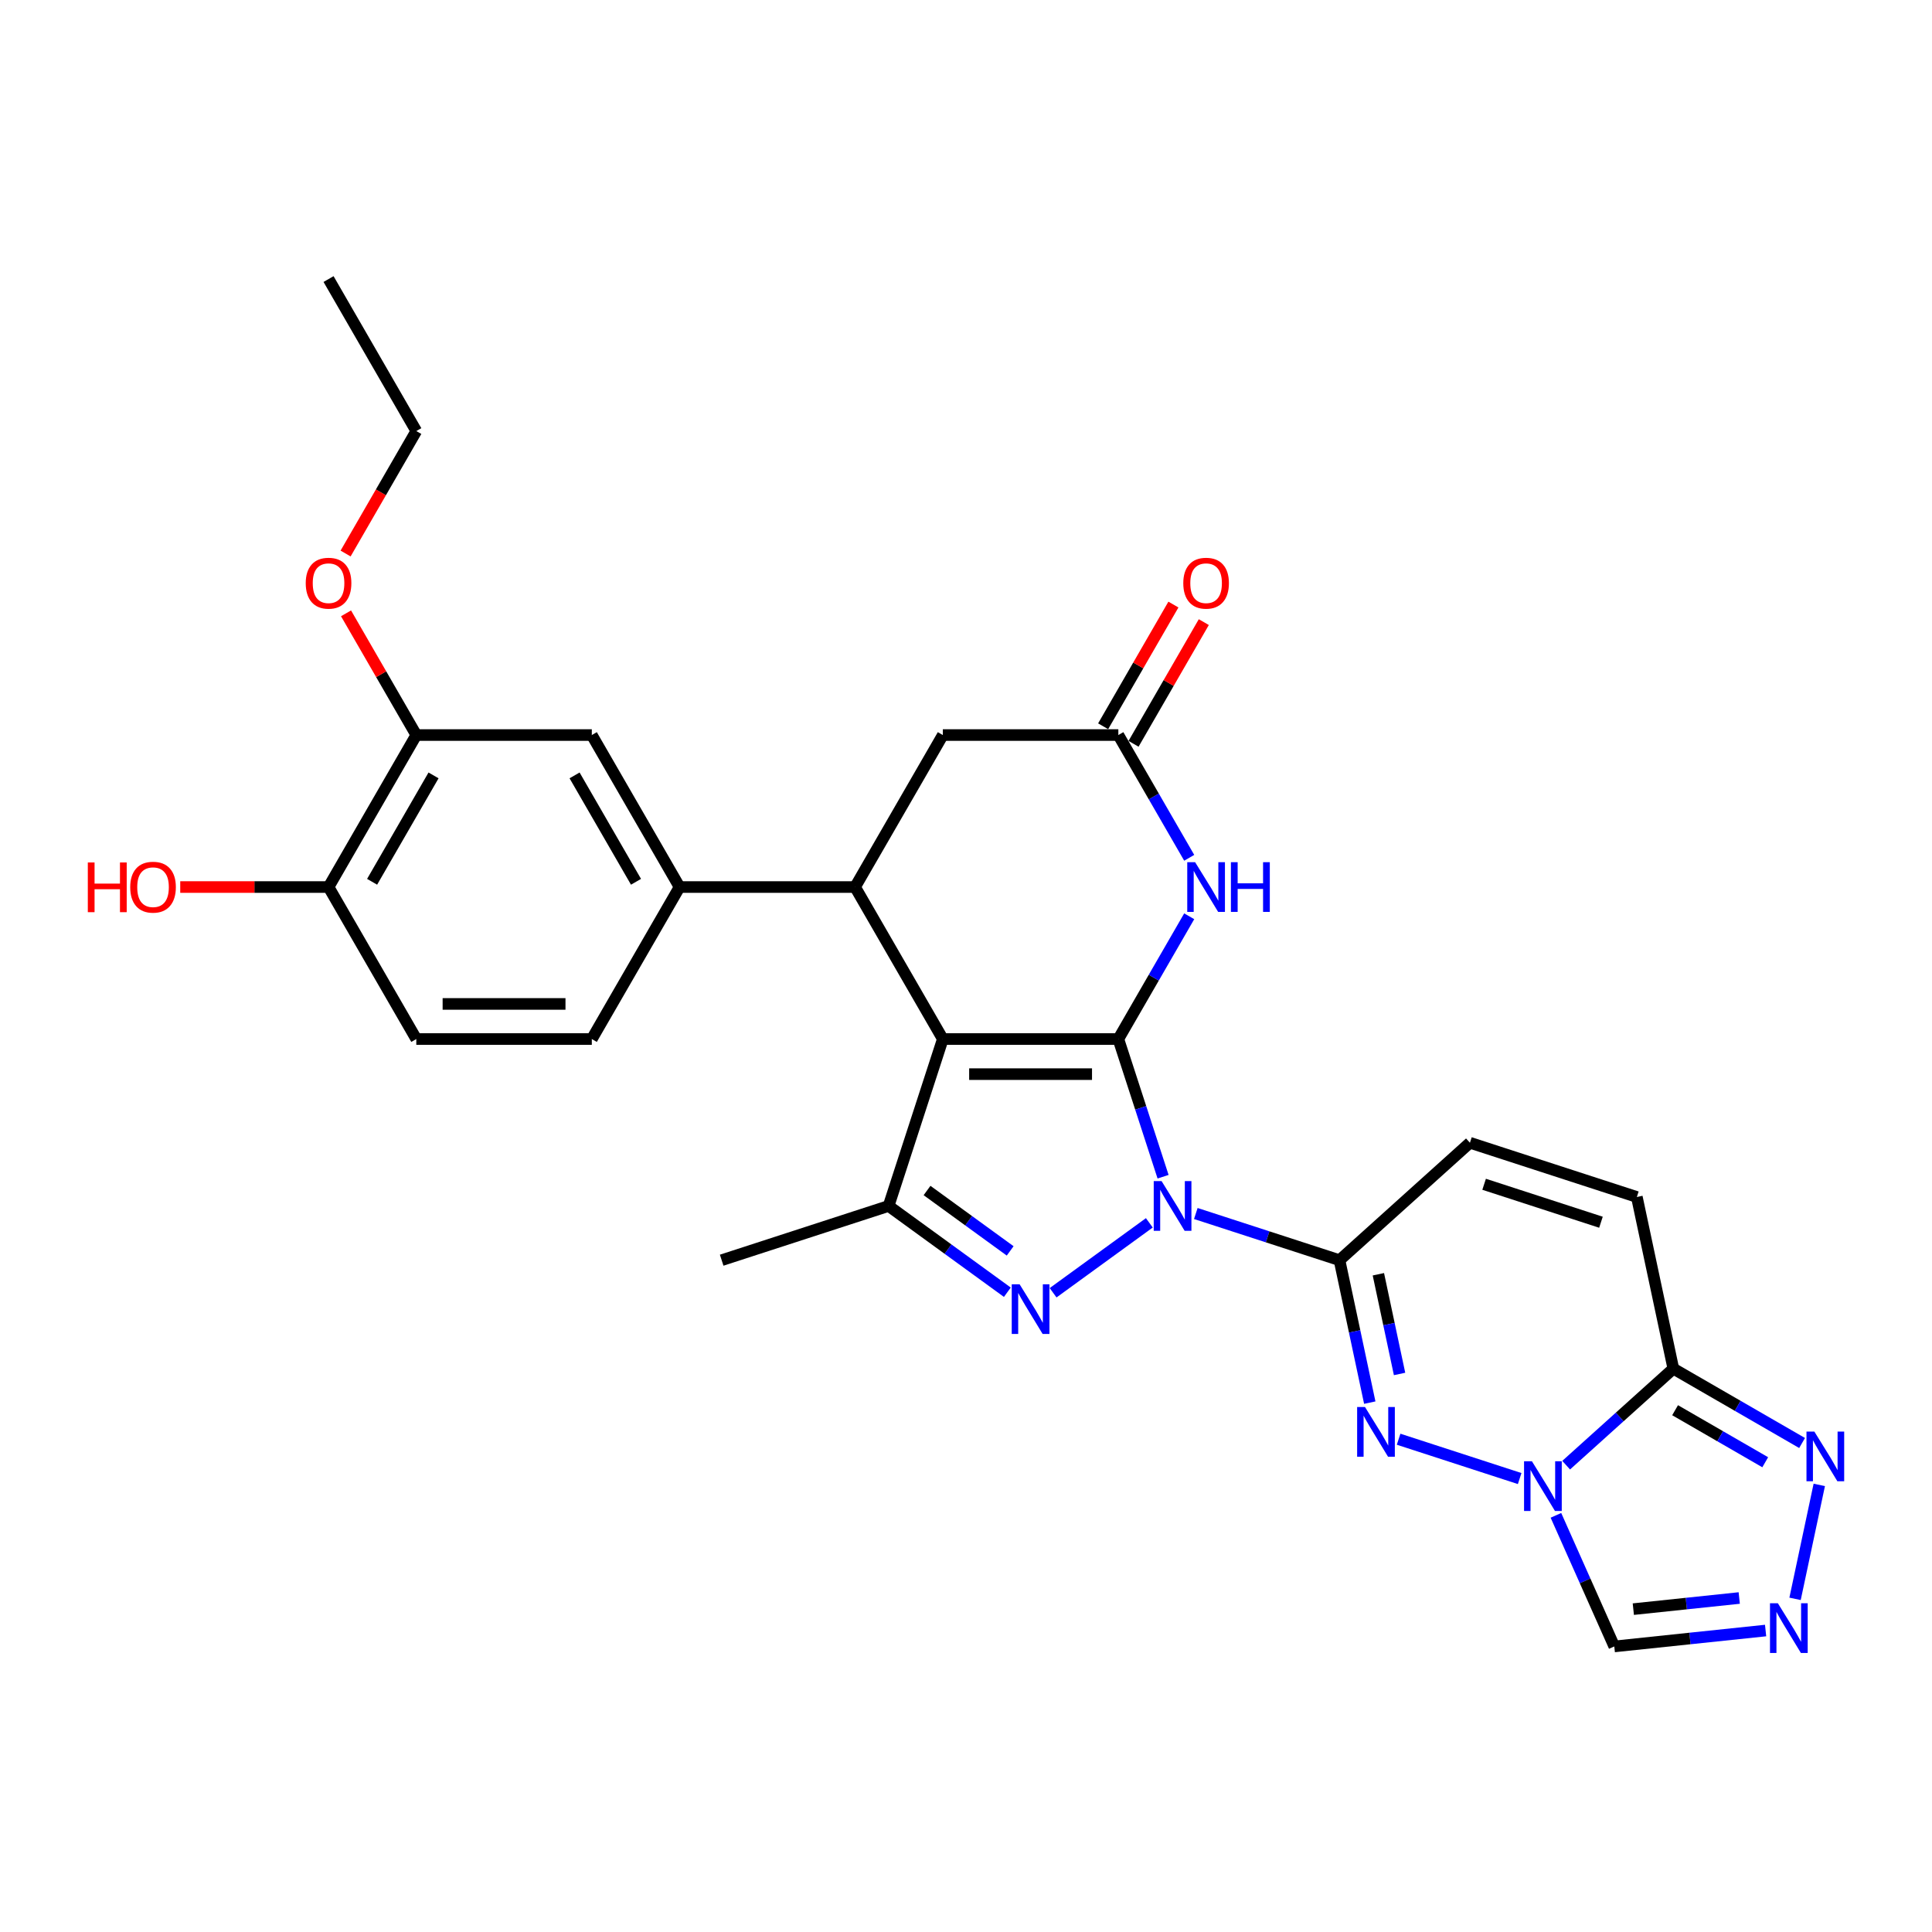 <?xml version='1.0' encoding='iso-8859-1'?>
<svg version='1.1' baseProfile='full'
              xmlns='http://www.w3.org/2000/svg'
                      xmlns:rdkit='http://www.rdkit.org/xml'
                      xmlns:xlink='http://www.w3.org/1999/xlink'
                  xml:space='preserve'
width='1000px' height='1000px' viewBox='0 0 1000 1000'>
<!-- END OF HEADER -->
<rect style='opacity:1.0;fill:#FFFFFF;stroke:none' width='1000' height='1000' x='0' y='0'> </rect>
<path class='bond-0' d='M 578.852,537.803 L 590.429,573.435' style='fill:none;fill-rule:evenodd;stroke:#000000;stroke-width:6px;stroke-linecap:butt;stroke-linejoin:miter;stroke-opacity:1' />
<path class='bond-0' d='M 590.429,573.435 L 602.006,609.066' style='fill:none;fill-rule:evenodd;stroke:#0000FF;stroke-width:6px;stroke-linecap:butt;stroke-linejoin:miter;stroke-opacity:1' />
<path class='bond-1' d='M 578.852,537.803 L 488.008,537.803' style='fill:none;fill-rule:evenodd;stroke:#000000;stroke-width:6px;stroke-linecap:butt;stroke-linejoin:miter;stroke-opacity:1' />
<path class='bond-1' d='M 565.225,555.972 L 501.635,555.972' style='fill:none;fill-rule:evenodd;stroke:#000000;stroke-width:6px;stroke-linecap:butt;stroke-linejoin:miter;stroke-opacity:1' />
<path class='bond-7' d='M 578.852,537.803 L 597.194,506.034' style='fill:none;fill-rule:evenodd;stroke:#000000;stroke-width:6px;stroke-linecap:butt;stroke-linejoin:miter;stroke-opacity:1' />
<path class='bond-7' d='M 597.194,506.034 L 615.536,474.265' style='fill:none;fill-rule:evenodd;stroke:#0000FF;stroke-width:6px;stroke-linecap:butt;stroke-linejoin:miter;stroke-opacity:1' />
<path class='bond-2' d='M 594.896,632.939 L 545.086,669.129' style='fill:none;fill-rule:evenodd;stroke:#0000FF;stroke-width:6px;stroke-linecap:butt;stroke-linejoin:miter;stroke-opacity:1' />
<path class='bond-3' d='M 618.952,628.109 L 656.136,640.191' style='fill:none;fill-rule:evenodd;stroke:#0000FF;stroke-width:6px;stroke-linecap:butt;stroke-linejoin:miter;stroke-opacity:1' />
<path class='bond-3' d='M 656.136,640.191 L 693.321,652.273' style='fill:none;fill-rule:evenodd;stroke:#000000;stroke-width:6px;stroke-linecap:butt;stroke-linejoin:miter;stroke-opacity:1' />
<path class='bond-6' d='M 488.008,537.803 L 459.936,624.201' style='fill:none;fill-rule:evenodd;stroke:#000000;stroke-width:6px;stroke-linecap:butt;stroke-linejoin:miter;stroke-opacity:1' />
<path class='bond-8' d='M 488.008,537.803 L 442.586,459.13' style='fill:none;fill-rule:evenodd;stroke:#000000;stroke-width:6px;stroke-linecap:butt;stroke-linejoin:miter;stroke-opacity:1' />
<path class='bond-29' d='M 521.402,668.859 L 490.669,646.53' style='fill:none;fill-rule:evenodd;stroke:#0000FF;stroke-width:6px;stroke-linecap:butt;stroke-linejoin:miter;stroke-opacity:1' />
<path class='bond-29' d='M 490.669,646.53 L 459.936,624.201' style='fill:none;fill-rule:evenodd;stroke:#000000;stroke-width:6px;stroke-linecap:butt;stroke-linejoin:miter;stroke-opacity:1' />
<path class='bond-29' d='M 522.862,647.461 L 501.348,631.831' style='fill:none;fill-rule:evenodd;stroke:#0000FF;stroke-width:6px;stroke-linecap:butt;stroke-linejoin:miter;stroke-opacity:1' />
<path class='bond-29' d='M 501.348,631.831 L 479.835,616.201' style='fill:none;fill-rule:evenodd;stroke:#000000;stroke-width:6px;stroke-linecap:butt;stroke-linejoin:miter;stroke-opacity:1' />
<path class='bond-5' d='M 693.321,652.273 L 701.157,689.135' style='fill:none;fill-rule:evenodd;stroke:#000000;stroke-width:6px;stroke-linecap:butt;stroke-linejoin:miter;stroke-opacity:1' />
<path class='bond-5' d='M 701.157,689.135 L 708.992,725.997' style='fill:none;fill-rule:evenodd;stroke:#0000FF;stroke-width:6px;stroke-linecap:butt;stroke-linejoin:miter;stroke-opacity:1' />
<path class='bond-5' d='M 713.444,659.554 L 718.928,685.357' style='fill:none;fill-rule:evenodd;stroke:#000000;stroke-width:6px;stroke-linecap:butt;stroke-linejoin:miter;stroke-opacity:1' />
<path class='bond-5' d='M 718.928,685.357 L 724.413,711.161' style='fill:none;fill-rule:evenodd;stroke:#0000FF;stroke-width:6px;stroke-linecap:butt;stroke-linejoin:miter;stroke-opacity:1' />
<path class='bond-14' d='M 693.321,652.273 L 760.831,591.487' style='fill:none;fill-rule:evenodd;stroke:#000000;stroke-width:6px;stroke-linecap:butt;stroke-linejoin:miter;stroke-opacity:1' />
<path class='bond-4' d='M 786.578,765.295 L 723.92,744.937' style='fill:none;fill-rule:evenodd;stroke:#0000FF;stroke-width:6px;stroke-linecap:butt;stroke-linejoin:miter;stroke-opacity:1' />
<path class='bond-13' d='M 805.344,784.338 L 820.45,818.266' style='fill:none;fill-rule:evenodd;stroke:#0000FF;stroke-width:6px;stroke-linecap:butt;stroke-linejoin:miter;stroke-opacity:1' />
<path class='bond-13' d='M 820.45,818.266 L 835.555,852.193' style='fill:none;fill-rule:evenodd;stroke:#000000;stroke-width:6px;stroke-linecap:butt;stroke-linejoin:miter;stroke-opacity:1' />
<path class='bond-31' d='M 810.634,758.374 L 838.375,733.395' style='fill:none;fill-rule:evenodd;stroke:#0000FF;stroke-width:6px;stroke-linecap:butt;stroke-linejoin:miter;stroke-opacity:1' />
<path class='bond-31' d='M 838.375,733.395 L 866.116,708.417' style='fill:none;fill-rule:evenodd;stroke:#000000;stroke-width:6px;stroke-linecap:butt;stroke-linejoin:miter;stroke-opacity:1' />
<path class='bond-24' d='M 459.936,624.201 L 373.539,652.273' style='fill:none;fill-rule:evenodd;stroke:#000000;stroke-width:6px;stroke-linecap:butt;stroke-linejoin:miter;stroke-opacity:1' />
<path class='bond-12' d='M 615.536,443.996 L 597.194,412.227' style='fill:none;fill-rule:evenodd;stroke:#0000FF;stroke-width:6px;stroke-linecap:butt;stroke-linejoin:miter;stroke-opacity:1' />
<path class='bond-12' d='M 597.194,412.227 L 578.852,380.458' style='fill:none;fill-rule:evenodd;stroke:#000000;stroke-width:6px;stroke-linecap:butt;stroke-linejoin:miter;stroke-opacity:1' />
<path class='bond-15' d='M 442.586,459.13 L 351.743,459.13' style='fill:none;fill-rule:evenodd;stroke:#000000;stroke-width:6px;stroke-linecap:butt;stroke-linejoin:miter;stroke-opacity:1' />
<path class='bond-30' d='M 442.586,459.13 L 488.008,380.458' style='fill:none;fill-rule:evenodd;stroke:#000000;stroke-width:6px;stroke-linecap:butt;stroke-linejoin:miter;stroke-opacity:1' />
<path class='bond-9' d='M 866.116,708.417 L 847.229,619.559' style='fill:none;fill-rule:evenodd;stroke:#000000;stroke-width:6px;stroke-linecap:butt;stroke-linejoin:miter;stroke-opacity:1' />
<path class='bond-11' d='M 866.116,708.417 L 899.439,727.656' style='fill:none;fill-rule:evenodd;stroke:#000000;stroke-width:6px;stroke-linecap:butt;stroke-linejoin:miter;stroke-opacity:1' />
<path class='bond-11' d='M 899.439,727.656 L 932.761,746.895' style='fill:none;fill-rule:evenodd;stroke:#0000FF;stroke-width:6px;stroke-linecap:butt;stroke-linejoin:miter;stroke-opacity:1' />
<path class='bond-11' d='M 867.028,729.923 L 890.354,743.391' style='fill:none;fill-rule:evenodd;stroke:#000000;stroke-width:6px;stroke-linecap:butt;stroke-linejoin:miter;stroke-opacity:1' />
<path class='bond-11' d='M 890.354,743.391 L 913.68,756.858' style='fill:none;fill-rule:evenodd;stroke:#0000FF;stroke-width:6px;stroke-linecap:butt;stroke-linejoin:miter;stroke-opacity:1' />
<path class='bond-10' d='M 913.874,843.962 L 874.715,848.077' style='fill:none;fill-rule:evenodd;stroke:#0000FF;stroke-width:6px;stroke-linecap:butt;stroke-linejoin:miter;stroke-opacity:1' />
<path class='bond-10' d='M 874.715,848.077 L 835.555,852.193' style='fill:none;fill-rule:evenodd;stroke:#000000;stroke-width:6px;stroke-linecap:butt;stroke-linejoin:miter;stroke-opacity:1' />
<path class='bond-10' d='M 900.227,827.127 L 872.815,830.008' style='fill:none;fill-rule:evenodd;stroke:#0000FF;stroke-width:6px;stroke-linecap:butt;stroke-linejoin:miter;stroke-opacity:1' />
<path class='bond-10' d='M 872.815,830.008 L 845.404,832.889' style='fill:none;fill-rule:evenodd;stroke:#000000;stroke-width:6px;stroke-linecap:butt;stroke-linejoin:miter;stroke-opacity:1' />
<path class='bond-33' d='M 929.118,827.563 L 941.654,768.587' style='fill:none;fill-rule:evenodd;stroke:#0000FF;stroke-width:6px;stroke-linecap:butt;stroke-linejoin:miter;stroke-opacity:1' />
<path class='bond-17' d='M 578.852,380.458 L 488.008,380.458' style='fill:none;fill-rule:evenodd;stroke:#000000;stroke-width:6px;stroke-linecap:butt;stroke-linejoin:miter;stroke-opacity:1' />
<path class='bond-21' d='M 586.719,385 L 604.904,353.503' style='fill:none;fill-rule:evenodd;stroke:#000000;stroke-width:6px;stroke-linecap:butt;stroke-linejoin:miter;stroke-opacity:1' />
<path class='bond-21' d='M 604.904,353.503 L 623.088,322.007' style='fill:none;fill-rule:evenodd;stroke:#FF0000;stroke-width:6px;stroke-linecap:butt;stroke-linejoin:miter;stroke-opacity:1' />
<path class='bond-21' d='M 570.984,375.915 L 589.169,344.419' style='fill:none;fill-rule:evenodd;stroke:#000000;stroke-width:6px;stroke-linecap:butt;stroke-linejoin:miter;stroke-opacity:1' />
<path class='bond-21' d='M 589.169,344.419 L 607.354,312.922' style='fill:none;fill-rule:evenodd;stroke:#FF0000;stroke-width:6px;stroke-linecap:butt;stroke-linejoin:miter;stroke-opacity:1' />
<path class='bond-16' d='M 760.831,591.487 L 847.229,619.559' style='fill:none;fill-rule:evenodd;stroke:#000000;stroke-width:6px;stroke-linecap:butt;stroke-linejoin:miter;stroke-opacity:1' />
<path class='bond-16' d='M 768.176,612.977 L 828.655,632.627' style='fill:none;fill-rule:evenodd;stroke:#000000;stroke-width:6px;stroke-linecap:butt;stroke-linejoin:miter;stroke-opacity:1' />
<path class='bond-18' d='M 351.743,459.13 L 306.321,380.458' style='fill:none;fill-rule:evenodd;stroke:#000000;stroke-width:6px;stroke-linecap:butt;stroke-linejoin:miter;stroke-opacity:1' />
<path class='bond-18' d='M 329.195,456.414 L 297.4,401.343' style='fill:none;fill-rule:evenodd;stroke:#000000;stroke-width:6px;stroke-linecap:butt;stroke-linejoin:miter;stroke-opacity:1' />
<path class='bond-22' d='M 351.743,459.13 L 306.321,537.803' style='fill:none;fill-rule:evenodd;stroke:#000000;stroke-width:6px;stroke-linecap:butt;stroke-linejoin:miter;stroke-opacity:1' />
<path class='bond-19' d='M 306.321,380.458 L 215.477,380.458' style='fill:none;fill-rule:evenodd;stroke:#000000;stroke-width:6px;stroke-linecap:butt;stroke-linejoin:miter;stroke-opacity:1' />
<path class='bond-25' d='M 215.477,380.458 L 197.293,348.961' style='fill:none;fill-rule:evenodd;stroke:#000000;stroke-width:6px;stroke-linecap:butt;stroke-linejoin:miter;stroke-opacity:1' />
<path class='bond-25' d='M 197.293,348.961 L 179.108,317.464' style='fill:none;fill-rule:evenodd;stroke:#FF0000;stroke-width:6px;stroke-linecap:butt;stroke-linejoin:miter;stroke-opacity:1' />
<path class='bond-32' d='M 215.477,380.458 L 170.056,459.13' style='fill:none;fill-rule:evenodd;stroke:#000000;stroke-width:6px;stroke-linecap:butt;stroke-linejoin:miter;stroke-opacity:1' />
<path class='bond-32' d='M 224.399,401.343 L 192.603,456.414' style='fill:none;fill-rule:evenodd;stroke:#000000;stroke-width:6px;stroke-linecap:butt;stroke-linejoin:miter;stroke-opacity:1' />
<path class='bond-20' d='M 170.056,459.13 L 215.477,537.803' style='fill:none;fill-rule:evenodd;stroke:#000000;stroke-width:6px;stroke-linecap:butt;stroke-linejoin:miter;stroke-opacity:1' />
<path class='bond-26' d='M 170.056,459.13 L 131.674,459.13' style='fill:none;fill-rule:evenodd;stroke:#000000;stroke-width:6px;stroke-linecap:butt;stroke-linejoin:miter;stroke-opacity:1' />
<path class='bond-26' d='M 131.674,459.13 L 93.293,459.13' style='fill:none;fill-rule:evenodd;stroke:#FF0000;stroke-width:6px;stroke-linecap:butt;stroke-linejoin:miter;stroke-opacity:1' />
<path class='bond-23' d='M 306.321,537.803 L 215.477,537.803' style='fill:none;fill-rule:evenodd;stroke:#000000;stroke-width:6px;stroke-linecap:butt;stroke-linejoin:miter;stroke-opacity:1' />
<path class='bond-23' d='M 292.694,519.635 L 229.104,519.635' style='fill:none;fill-rule:evenodd;stroke:#000000;stroke-width:6px;stroke-linecap:butt;stroke-linejoin:miter;stroke-opacity:1' />
<path class='bond-27' d='M 178.877,286.505 L 197.177,254.808' style='fill:none;fill-rule:evenodd;stroke:#FF0000;stroke-width:6px;stroke-linecap:butt;stroke-linejoin:miter;stroke-opacity:1' />
<path class='bond-27' d='M 197.177,254.808 L 215.477,223.112' style='fill:none;fill-rule:evenodd;stroke:#000000;stroke-width:6px;stroke-linecap:butt;stroke-linejoin:miter;stroke-opacity:1' />
<path class='bond-28' d='M 215.477,223.112 L 170.056,144.439' style='fill:none;fill-rule:evenodd;stroke:#000000;stroke-width:6px;stroke-linecap:butt;stroke-linejoin:miter;stroke-opacity:1' />
<path  class='atom-1' d='M 601.237 611.337
L 609.667 624.964
Q 610.503 626.308, 611.848 628.743
Q 613.192 631.177, 613.265 631.323
L 613.265 611.337
L 616.68 611.337
L 616.68 637.064
L 613.156 637.064
L 604.108 622.166
Q 603.054 620.422, 601.927 618.423
Q 600.837 616.424, 600.51 615.807
L 600.51 637.064
L 597.167 637.064
L 597.167 611.337
L 601.237 611.337
' fill='#0000FF'/>
<path  class='atom-3' d='M 527.743 664.734
L 536.173 678.36
Q 537.009 679.705, 538.354 682.139
Q 539.698 684.574, 539.771 684.719
L 539.771 664.734
L 543.186 664.734
L 543.186 690.461
L 539.662 690.461
L 530.614 675.562
Q 529.56 673.818, 528.433 671.82
Q 527.343 669.821, 527.016 669.203
L 527.016 690.461
L 523.673 690.461
L 523.673 664.734
L 527.743 664.734
' fill='#0000FF'/>
<path  class='atom-5' d='M 792.919 756.34
L 801.35 769.967
Q 802.185 771.311, 803.53 773.746
Q 804.874 776.18, 804.947 776.326
L 804.947 756.34
L 808.363 756.34
L 808.363 782.067
L 804.838 782.067
L 795.79 767.169
Q 794.736 765.424, 793.61 763.426
Q 792.52 761.427, 792.193 760.81
L 792.193 782.067
L 788.849 782.067
L 788.849 756.34
L 792.919 756.34
' fill='#0000FF'/>
<path  class='atom-6' d='M 706.522 728.268
L 714.952 741.894
Q 715.788 743.239, 717.132 745.673
Q 718.477 748.108, 718.55 748.253
L 718.55 728.268
L 721.965 728.268
L 721.965 753.995
L 718.441 753.995
L 709.393 739.096
Q 708.339 737.352, 707.212 735.354
Q 706.122 733.355, 705.795 732.737
L 705.795 753.995
L 702.452 753.995
L 702.452 728.268
L 706.522 728.268
' fill='#0000FF'/>
<path  class='atom-8' d='M 618.587 446.267
L 627.017 459.894
Q 627.853 461.238, 629.197 463.673
Q 630.542 466.107, 630.614 466.253
L 630.614 446.267
L 634.03 446.267
L 634.03 471.994
L 630.505 471.994
L 621.457 457.096
Q 620.404 455.351, 619.277 453.353
Q 618.187 451.354, 617.86 450.736
L 617.86 471.994
L 614.517 471.994
L 614.517 446.267
L 618.587 446.267
' fill='#0000FF'/>
<path  class='atom-8' d='M 637.119 446.267
L 640.607 446.267
L 640.607 457.205
L 653.761 457.205
L 653.761 446.267
L 657.25 446.267
L 657.25 471.994
L 653.761 471.994
L 653.761 460.112
L 640.607 460.112
L 640.607 471.994
L 637.119 471.994
L 637.119 446.267
' fill='#0000FF'/>
<path  class='atom-11' d='M 920.215 829.834
L 928.645 843.461
Q 929.481 844.805, 930.825 847.24
Q 932.17 849.674, 932.242 849.82
L 932.242 829.834
L 935.658 829.834
L 935.658 855.561
L 932.133 855.561
L 923.085 840.663
Q 922.031 838.918, 920.905 836.92
Q 919.815 834.921, 919.488 834.304
L 919.488 855.561
L 916.145 855.561
L 916.145 829.834
L 920.215 829.834
' fill='#0000FF'/>
<path  class='atom-12' d='M 939.102 740.976
L 947.532 754.602
Q 948.368 755.947, 949.713 758.381
Q 951.057 760.816, 951.13 760.961
L 951.13 740.976
L 954.545 740.976
L 954.545 766.703
L 951.021 766.703
L 941.973 751.804
Q 940.919 750.06, 939.792 748.061
Q 938.702 746.063, 938.375 745.445
L 938.375 766.703
L 935.032 766.703
L 935.032 740.976
L 939.102 740.976
' fill='#0000FF'/>
<path  class='atom-22' d='M 612.464 301.857
Q 612.464 295.68, 615.516 292.228
Q 618.568 288.776, 624.273 288.776
Q 629.978 288.776, 633.031 292.228
Q 636.083 295.68, 636.083 301.857
Q 636.083 308.107, 632.994 311.669
Q 629.906 315.193, 624.273 315.193
Q 618.605 315.193, 615.516 311.669
Q 612.464 308.144, 612.464 301.857
M 624.273 312.286
Q 628.198 312.286, 630.305 309.67
Q 632.449 307.017, 632.449 301.857
Q 632.449 296.807, 630.305 294.263
Q 628.198 291.683, 624.273 291.683
Q 620.349 291.683, 618.205 294.227
Q 616.098 296.77, 616.098 301.857
Q 616.098 307.054, 618.205 309.67
Q 620.349 312.286, 624.273 312.286
' fill='#FF0000'/>
<path  class='atom-26' d='M 158.246 301.857
Q 158.246 295.68, 161.298 292.228
Q 164.351 288.776, 170.056 288.776
Q 175.761 288.776, 178.813 292.228
Q 181.865 295.68, 181.865 301.857
Q 181.865 308.107, 178.777 311.669
Q 175.688 315.193, 170.056 315.193
Q 164.387 315.193, 161.298 311.669
Q 158.246 308.144, 158.246 301.857
M 170.056 312.286
Q 173.98 312.286, 176.088 309.67
Q 178.232 307.017, 178.232 301.857
Q 178.232 296.807, 176.088 294.263
Q 173.98 291.683, 170.056 291.683
Q 166.131 291.683, 163.987 294.227
Q 161.88 296.77, 161.88 301.857
Q 161.88 307.054, 163.987 309.67
Q 166.131 312.286, 170.056 312.286
' fill='#FF0000'/>
<path  class='atom-27' d='M 45.455 446.412
L 48.943 446.412
L 48.943 457.35
L 62.097 457.35
L 62.097 446.412
L 65.585 446.412
L 65.585 472.139
L 62.097 472.139
L 62.097 460.257
L 48.943 460.257
L 48.943 472.139
L 45.455 472.139
L 45.455 446.412
' fill='#FF0000'/>
<path  class='atom-27' d='M 67.402 459.203
Q 67.402 453.026, 70.455 449.574
Q 73.507 446.122, 79.212 446.122
Q 84.917 446.122, 87.969 449.574
Q 91.022 453.026, 91.022 459.203
Q 91.022 465.453, 87.933 469.014
Q 84.844 472.539, 79.212 472.539
Q 73.543 472.539, 70.455 469.014
Q 67.402 465.489, 67.402 459.203
M 79.212 469.632
Q 83.136 469.632, 85.244 467.016
Q 87.388 464.363, 87.388 459.203
Q 87.388 454.152, 85.244 451.609
Q 83.136 449.029, 79.212 449.029
Q 75.288 449.029, 73.144 451.572
Q 71.036 454.116, 71.036 459.203
Q 71.036 464.399, 73.144 467.016
Q 75.288 469.632, 79.212 469.632
' fill='#FF0000'/>
</svg>
